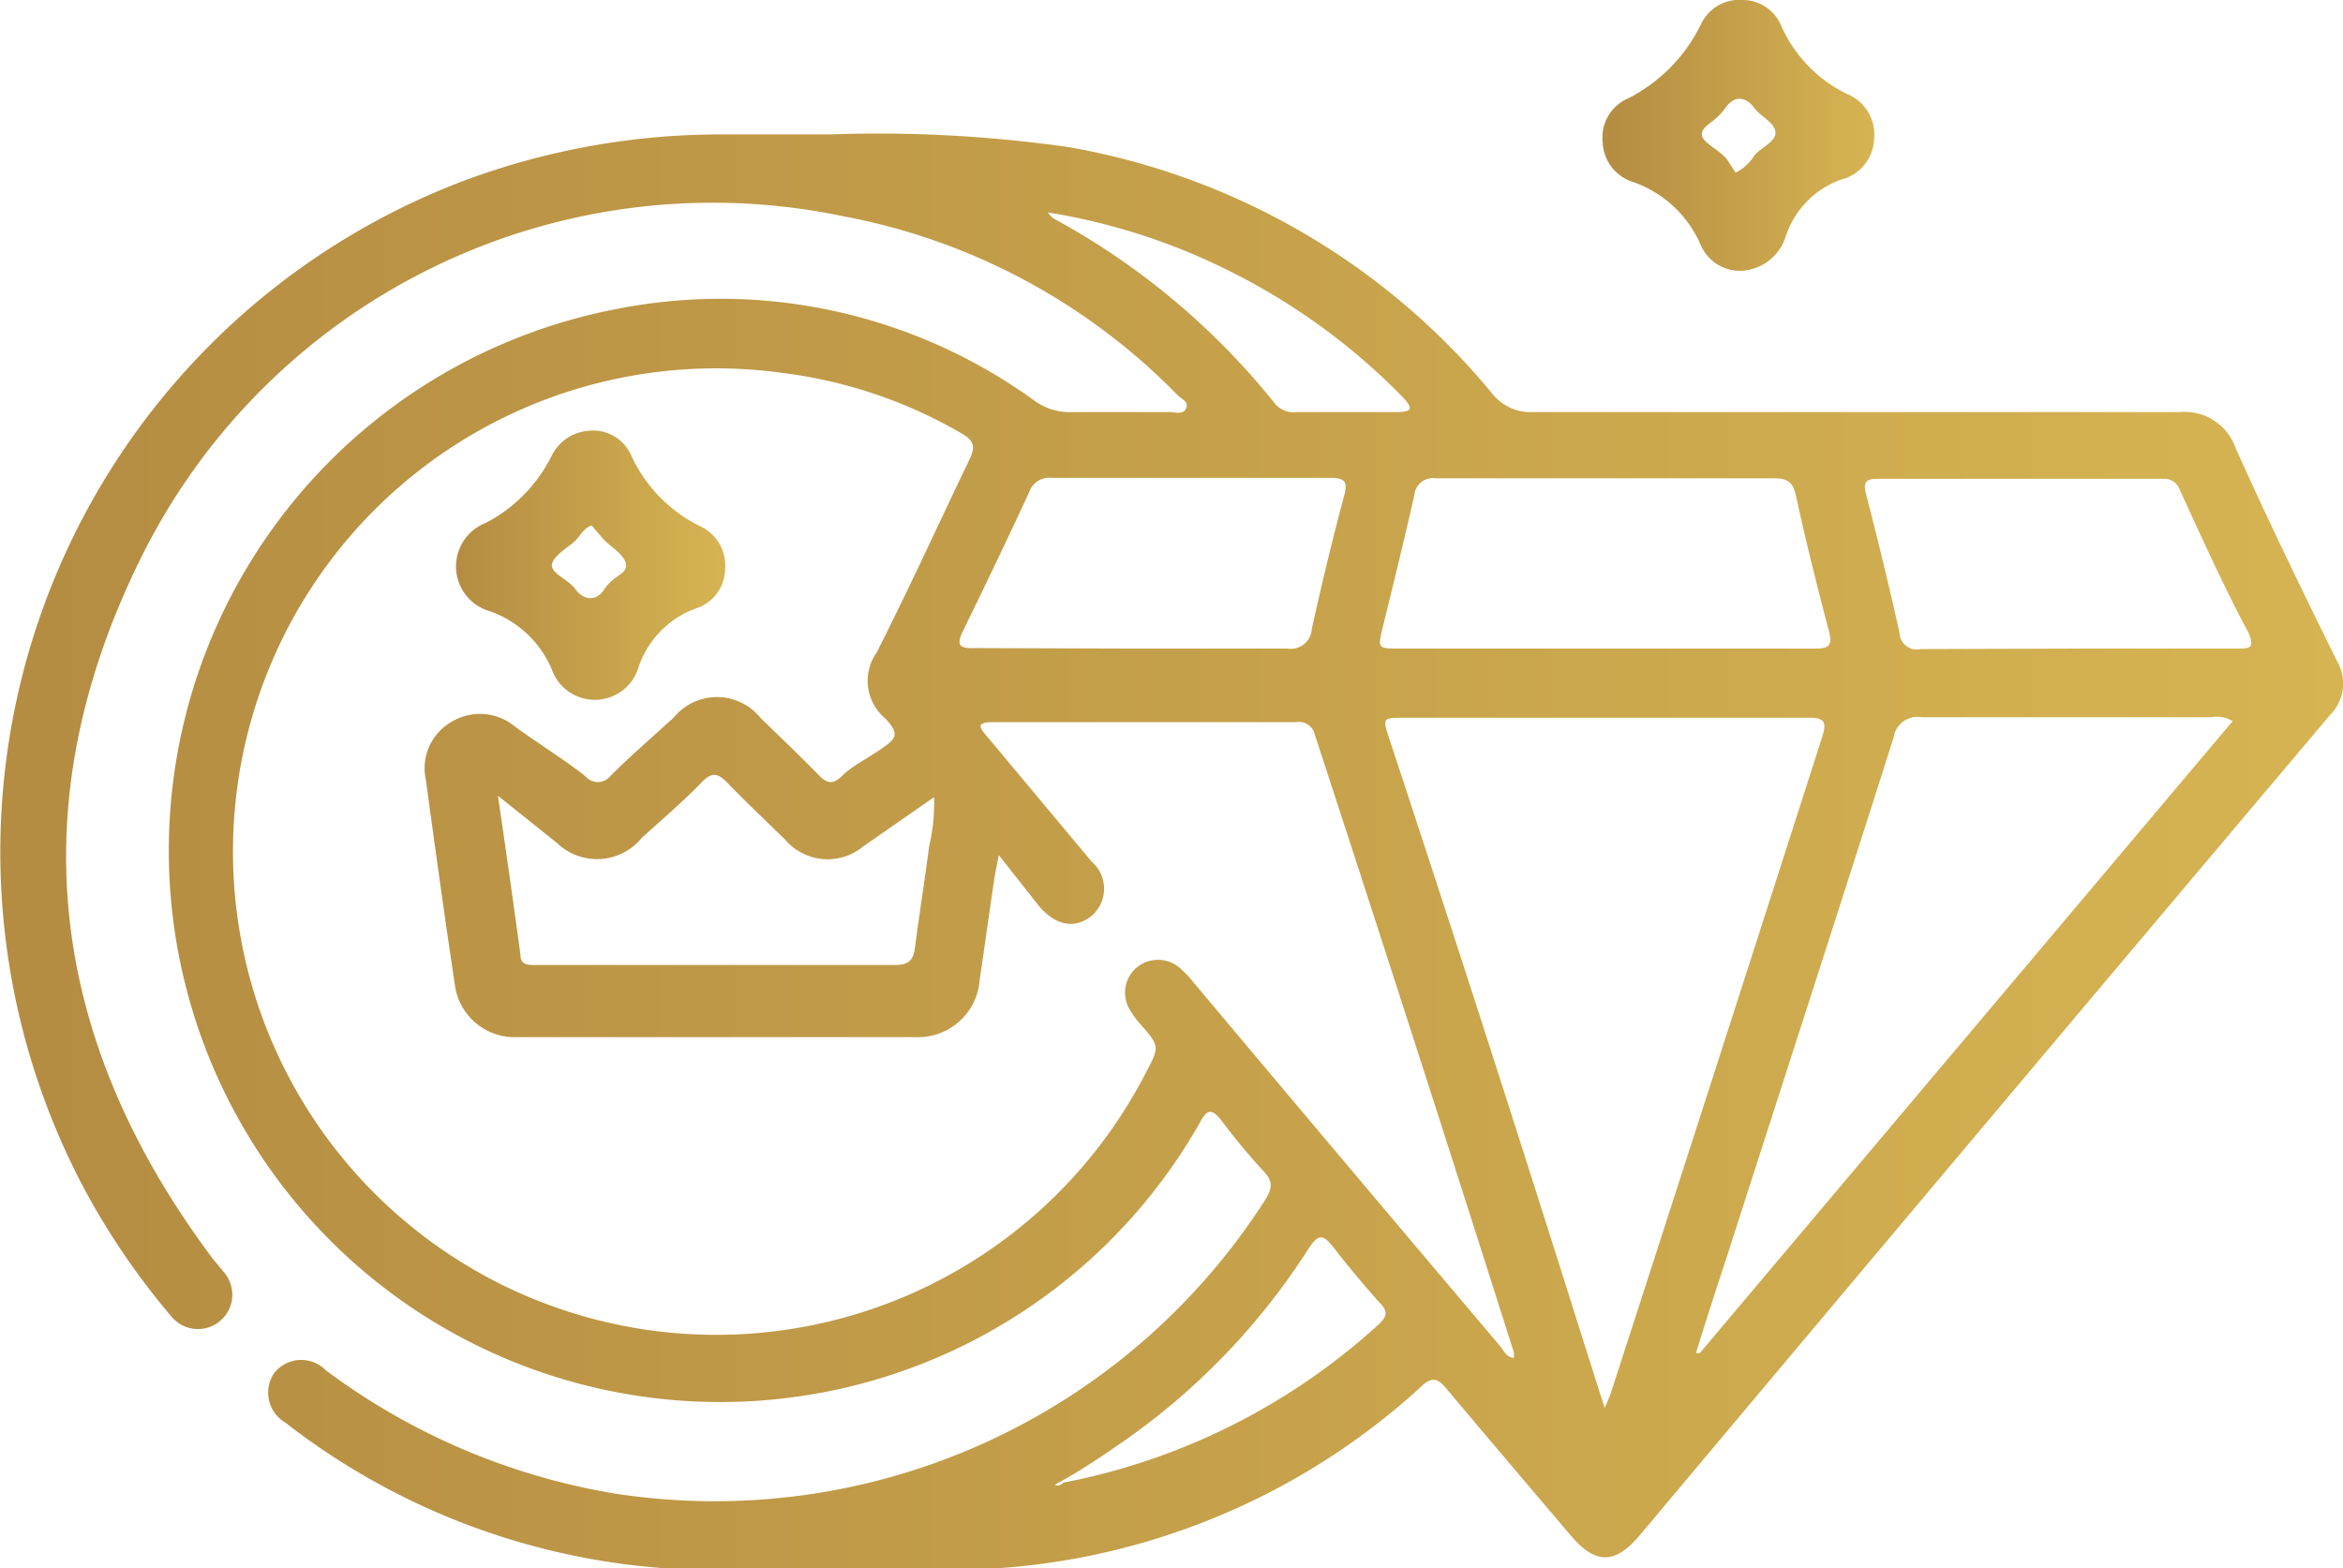 <svg xmlns="http://www.w3.org/2000/svg" xmlns:xlink="http://www.w3.org/1999/xlink" viewBox="0 0 47.76 31.97"><defs><style>.cls-1{fill:url(#未命名漸層_3);}.cls-2{fill:url(#未命名漸層_3-2);}.cls-3{fill:url(#未命名漸層_3-3);}</style><linearGradient id="未命名漸層_3" y1="17.35" x2="47.76" y2="17.35" gradientUnits="userSpaceOnUse"><stop offset="0" stop-color="#b48c42"/><stop offset="1" stop-color="#d6b452"/></linearGradient><linearGradient id="未命名漸層_3-2" x1="32.66" y1="2.76" x2="38.21" y2="2.76" xlink:href="#未命名漸層_3"/><linearGradient id="未命名漸層_3-3" x1="9.24" y1="11.53" x2="14.78" y2="11.53" xlink:href="#未命名漸層_3"/></defs><title>products</title><g id="Layer_2" data-name="Layer 2"><g id="圖層_1" data-name="圖層 1"><path class="cls-1" d="M16.91,2.74A27.48,27.48,0,0,1,21.79,3,14.4,14.4,0,0,1,30.4,8a1,1,0,0,0,.85.4c4.39,0,8.79,0,13.18,0a1.1,1.1,0,0,1,1.14.73c.66,1.47,1.36,2.91,2.07,4.35a.9.9,0,0,1-.14,1.09q-7.05,8.35-14.08,16.73c-.5.59-.9.59-1.4,0-.85-1-1.7-2-2.54-3-.2-.24-.32-.23-.55,0A14.22,14.22,0,0,1,19.39,32c-1.71,0-3.41,0-5.12,0A14.27,14.27,0,0,1,5.82,29,.71.71,0,0,1,5.58,28a.7.7,0,0,1,1.06-.07,13.56,13.56,0,0,0,5.87,2.51,13.32,13.32,0,0,0,13.29-6c.12-.2.15-.34,0-.52a13.47,13.47,0,0,1-.91-1.09c-.19-.24-.29-.22-.43.05A11.24,11.24,0,1,1,12.51,6.31a10.9,10.9,0,0,1,8.58,1.86,1.22,1.22,0,0,0,.76.23h2c.11,0,.27.06.33-.08s-.11-.19-.18-.27a12.82,12.82,0,0,0-6.8-3.64A13,13,0,0,0,2.83,11.46c-2.44,5-1.82,9.76,1.51,14.2l.24.29a.7.7,0,1,1-1.09.88,14.9,14.9,0,0,1-1.8-2.65A14.63,14.63,0,0,1,9.52,3.66a15,15,0,0,1,5.26-.92Zm3.45,14.69c-.05.25-.08.4-.1.54-.1.67-.19,1.33-.29,2a1.26,1.26,0,0,1-1.32,1.17h-8.1a1.23,1.23,0,0,1-1.28-1.08c-.21-1.39-.4-2.78-.59-4.17a1.09,1.09,0,0,1,.53-1.18,1.12,1.12,0,0,1,1.3.11c.47.34,1,.67,1.42,1a.33.33,0,0,0,.51,0c.41-.41.85-.79,1.29-1.19a1.14,1.14,0,0,1,1.77,0c.4.39.81.78,1.2,1.18.16.16.28.19.47,0s.53-.36.8-.55.4-.28.07-.62a1,1,0,0,1-.17-1.34c.66-1.3,1.26-2.62,1.89-3.93.12-.25.11-.38-.15-.53A9.62,9.62,0,0,0,15.94,7.6a9.85,9.85,0,1,0,7.41,14.28c.29-.55.29-.55-.1-1a1.66,1.66,0,0,1-.22-.3.67.67,0,0,1,.13-.85.68.68,0,0,1,.89,0,2.06,2.06,0,0,1,.25.26q3.14,3.74,6.28,7.45c.07.09.12.22.28.24,0,0,0-.08,0-.11q-2-6.3-4.06-12.6a.33.33,0,0,0-.38-.25H20.25c-.09,0-.2,0-.25.05s.06.17.12.24l2.13,2.55a.73.73,0,0,1,0,1.11c-.34.27-.73.2-1.07-.2ZM32.71,28.7c.08-.19.11-.25.13-.32Q35,21.71,37.15,15c.1-.31,0-.37-.27-.37H28.63c-.45,0-.45,0-.31.43q2,6.06,3.91,12.13Zm12.8-14a.62.62,0,0,0-.44-.08c-2,0-3.93,0-5.9,0a.49.49,0,0,0-.57.41c-1.13,3.56-2.28,7.1-3.42,10.65-.21.63-.41,1.26-.61,1.9l.08,0Zm-12.8-1.48H37c.28,0,.36-.06.28-.36-.24-.91-.47-1.83-.67-2.75-.06-.28-.17-.36-.44-.36q-3.45,0-6.9,0a.38.38,0,0,0-.44.34c-.2.89-.42,1.78-.64,2.68-.11.45-.11.45.34.45Zm-22.56,3c.17,1.16.32,2.21.46,3.25,0,.22.19.2.34.2,2.43,0,4.87,0,7.3,0,.28,0,.37-.11.4-.35.09-.69.2-1.38.29-2.07a3.83,3.83,0,0,0,.1-1l-1.44,1A1.14,1.14,0,0,1,16,17.11c-.39-.38-.79-.76-1.17-1.15-.19-.2-.32-.24-.54,0-.38.39-.8.75-1.2,1.11a1.18,1.18,0,0,1-1.74.11Zm32.21-3H45.6c.26,0,.37,0,.23-.33C45.35,12,44.9,11,44.44,10a.34.34,0,0,0-.36-.24H38.27c-.25,0-.29.08-.23.32.24.93.47,1.87.68,2.82a.35.35,0,0,0,.43.33Zm-19.29,0c1.05,0,2.11,0,3.17,0a.43.43,0,0,0,.5-.4c.2-.91.42-1.82.66-2.72.08-.3,0-.36-.3-.36q-2.84,0-5.67,0a.43.43,0,0,0-.45.29c-.44.95-.89,1.89-1.35,2.83-.14.29-.08.36.23.35Zm-1.6,17c.06.1.14.06.21,0a13.25,13.25,0,0,0,6.44-3.24c.17-.16.16-.27,0-.43-.33-.37-.65-.75-.95-1.14-.19-.23-.28-.27-.47,0A13.9,13.9,0,0,1,23,29.31C22.5,29.66,22,30,21.47,30.28ZM21.36,4.33a.71.71,0,0,0,.11.12A14.85,14.85,0,0,1,26,8.24a.5.5,0,0,0,.43.16h2c.1,0,.26,0,.3-.06s-.1-.21-.18-.29a13.06,13.06,0,0,0-3.32-2.44A12.78,12.78,0,0,0,21.36,4.33Z"/><path class="cls-2" d="M35.49,5.52A.87.87,0,0,1,34.67,5a2.34,2.34,0,0,0-1.38-1.29.88.88,0,0,1-.62-.8A.87.87,0,0,1,33.2,2,3.34,3.34,0,0,0,34.67.5a.86.86,0,0,1,.85-.5.85.85,0,0,1,.79.53,2.81,2.81,0,0,0,1.35,1.39.89.89,0,0,1,.54.93.88.88,0,0,1-.67.81A1.84,1.84,0,0,0,36.4,4.82,1,1,0,0,1,35.49,5.52Zm-.11-2a.94.94,0,0,0,.38-.35c.14-.17.45-.28.43-.48s-.3-.31-.43-.49-.37-.31-.59,0-.47.35-.48.53.37.32.52.53Z"/><path class="cls-3" d="M12,8.78a.85.85,0,0,1,.87.51,3,3,0,0,0,1.41,1.44.88.88,0,0,1,.5.88.85.85,0,0,1-.59.79A1.93,1.93,0,0,0,13,13.65a.93.93,0,0,1-1.75,0,2.14,2.14,0,0,0-1.26-1.19.95.95,0,0,1-.09-1.8,3.09,3.09,0,0,0,1.34-1.36A.92.92,0,0,1,12,8.78Zm.06,1.93c-.17.06-.23.21-.33.31s-.46.31-.48.49.35.31.48.5.4.29.59,0,.46-.3.44-.5-.3-.35-.46-.52Z"/></g></g></svg>